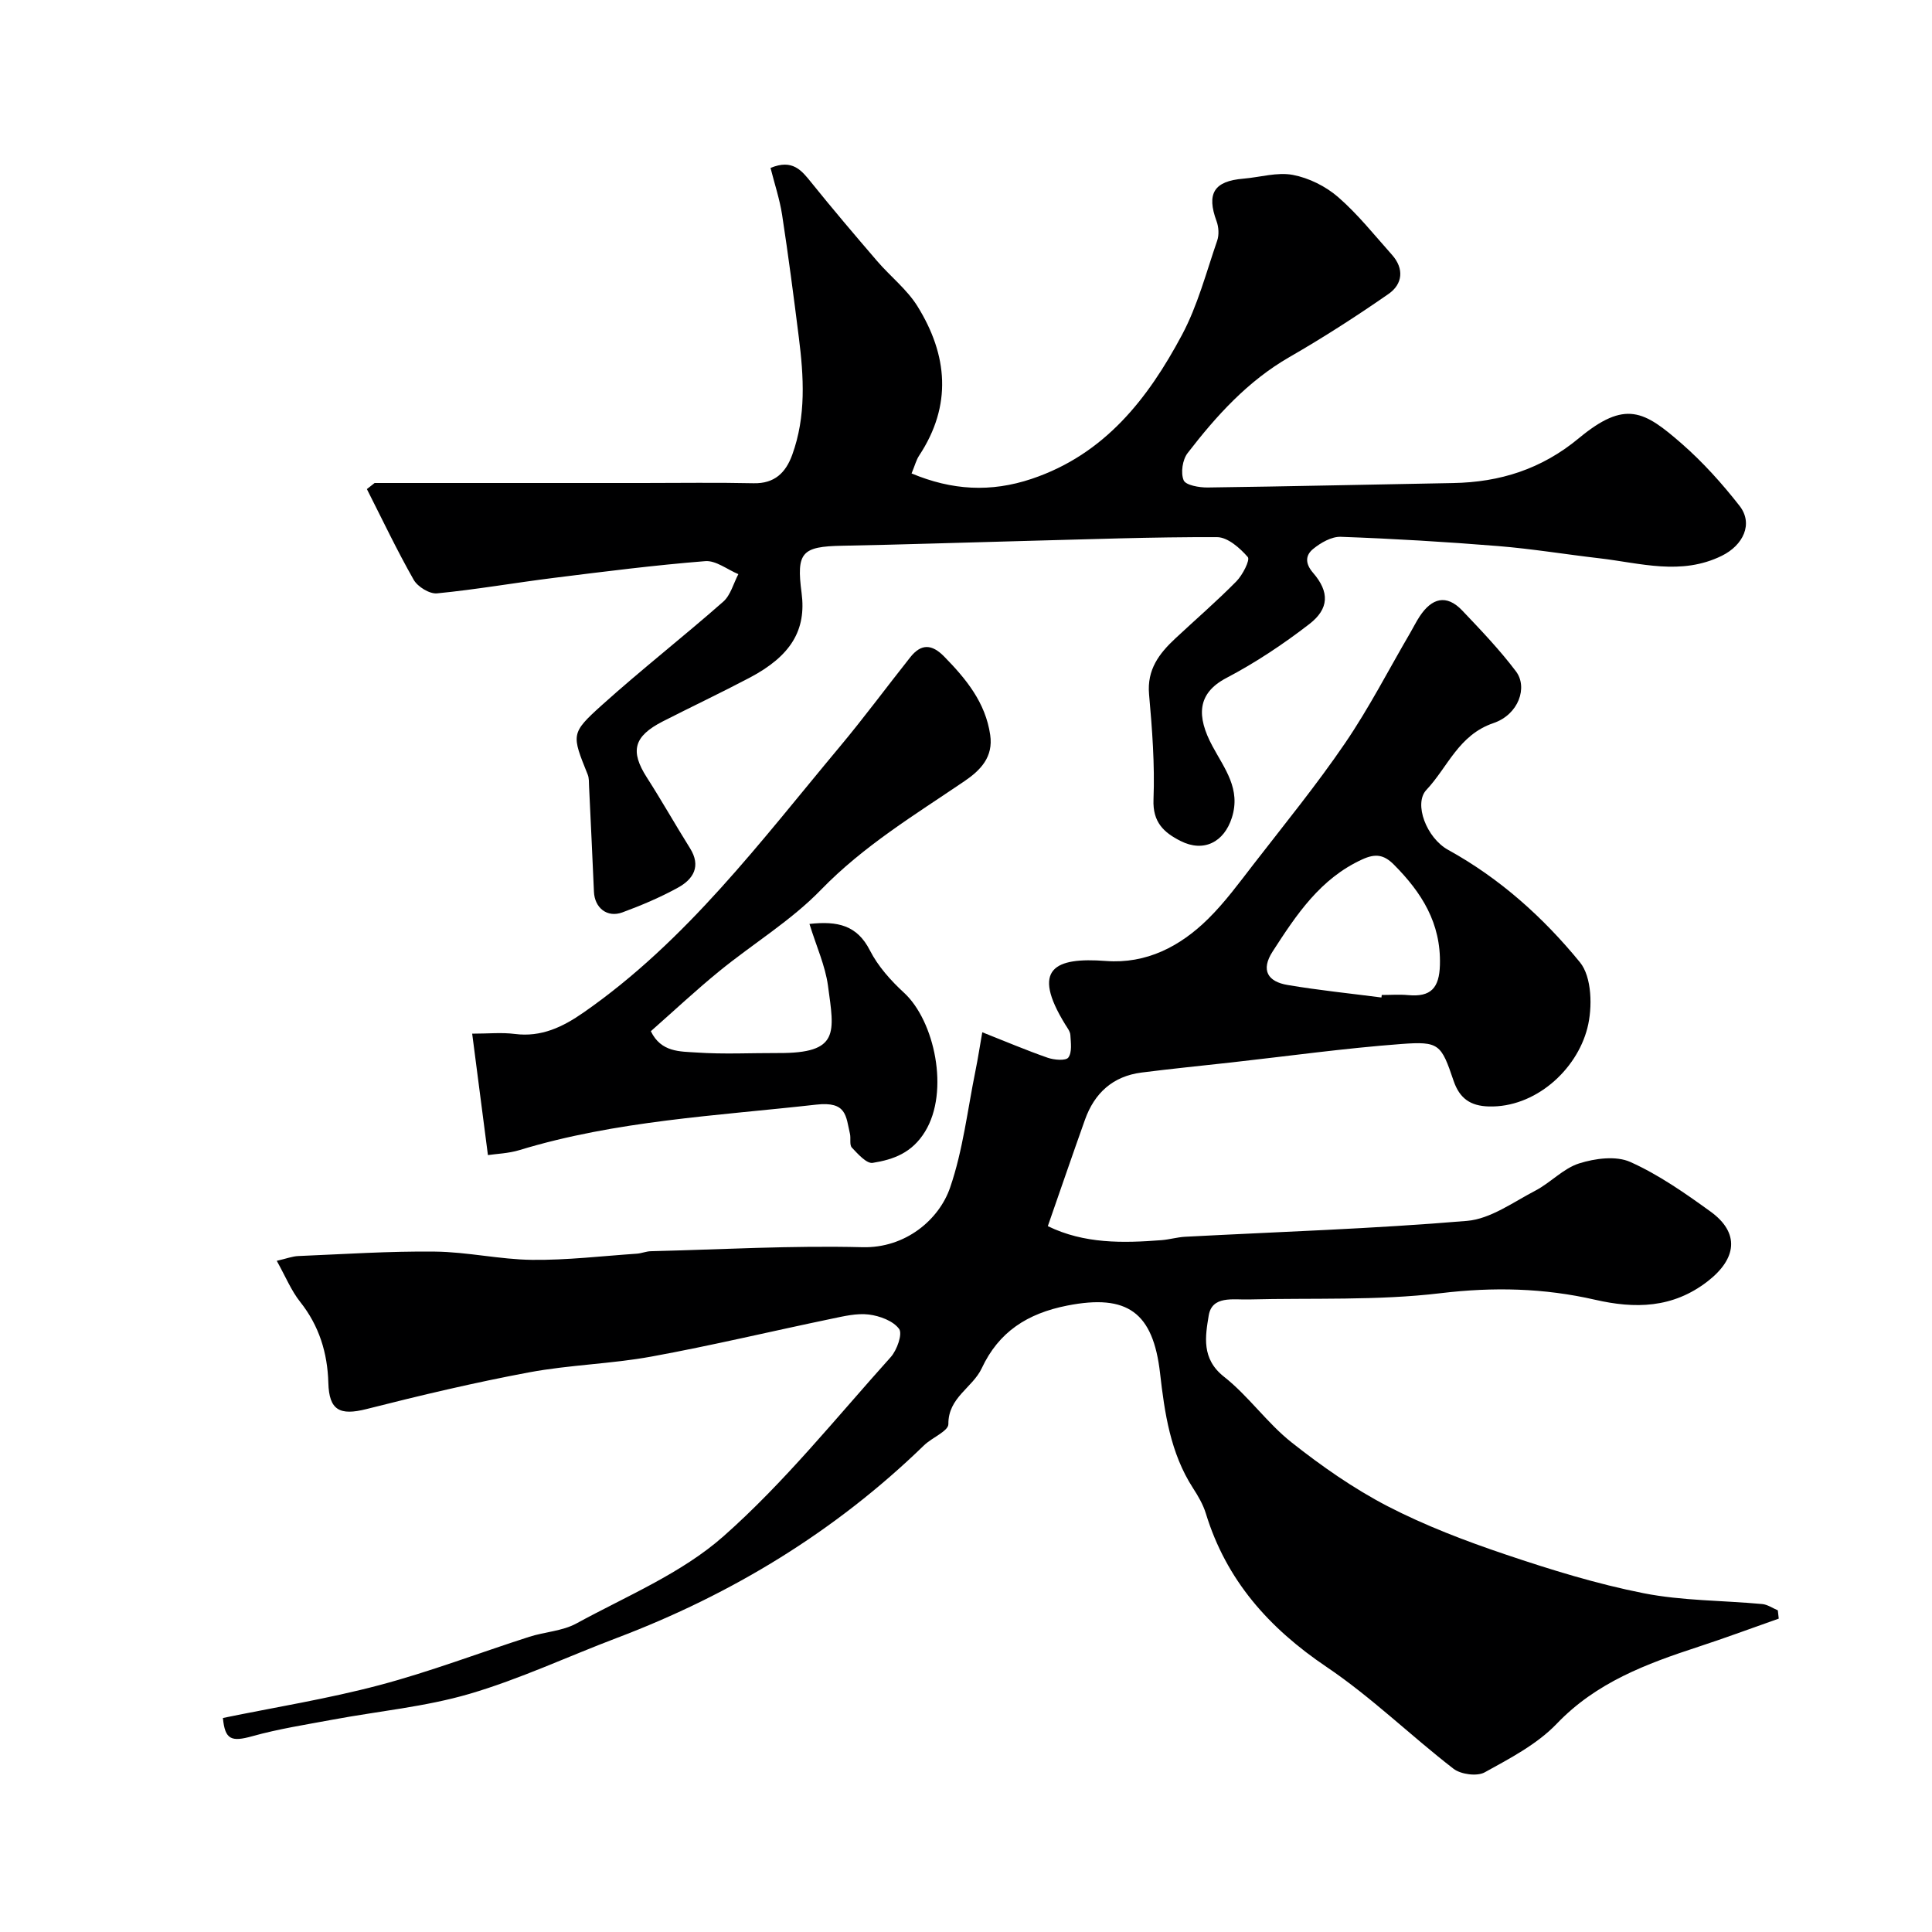 <svg enable-background="new 0 0 400 400" viewBox="0 0 400 400" xmlns="http://www.w3.org/2000/svg"><g fill="#000001"><path d="m368.27 335.12c-5.55 1.95-11.06 4-16.65 5.83-10.75 3.52-21.11 7.36-29.31 15.93-4.07 4.25-9.68 7.17-14.93 10.07-1.59.87-4.93.42-6.45-.75-8.88-6.86-16.98-14.81-26.25-21.06-11.94-8.05-20.79-17.95-25.03-31.82-.57-1.85-1.6-3.6-2.66-5.24-4.68-7.24-5.88-15.6-6.81-23.76-1.44-12.61-6.75-16.46-19.19-14.02-8.3 1.63-14.21 5.45-17.73 12.98-1.9 4.05-6.96 6.04-6.91 11.57.01 1.44-3.39 2.79-5.03 4.38-18.36 17.82-39.72 30.83-63.59 39.88-10.19 3.86-20.13 8.54-30.54 11.59-9.16 2.68-18.84 3.57-28.28 5.33-5.58 1.04-11.21 1.91-16.66 3.43-4.35 1.21-5.67.75-6.1-3.77 10.79-2.22 21.72-3.97 32.36-6.79 10.51-2.78 20.71-6.69 31.08-10.02 3.22-1.03 6.86-1.18 9.75-2.76 10.38-5.67 21.76-10.37 30.45-18.05 12.62-11.15 23.31-24.51 34.63-37.1 1.29-1.44 2.48-4.81 1.73-5.83-1.22-1.67-4.01-2.7-6.26-2.98-2.51-.31-5.2.35-7.75.88-12.42 2.58-24.77 5.54-37.25 7.82-8.37 1.53-16.98 1.71-25.34 3.27-11.3 2.11-22.52 4.77-33.67 7.6-5.57 1.41-7.74.23-7.9-5.41-.17-6.19-1.89-11.82-5.84-16.79-1.85-2.33-3.01-5.21-4.84-8.49 2.05-.47 3.24-.94 4.46-.99 9.43-.39 18.87-1.03 28.3-.92 6.71.07 13.4 1.63 20.1 1.71 7.23.08 14.47-.79 21.7-1.28.97-.07 1.93-.49 2.89-.51 14.6-.36 29.22-1.2 43.8-.83 8.93.23 15.89-5.72 18.16-12.35 2.67-7.76 3.61-16.12 5.26-24.23.51-2.5.89-5.03 1.4-7.92 4.81 1.9 9.13 3.74 13.56 5.28 1.33.46 3.74.66 4.26-.05.8-1.09.51-3.07.42-4.65-.04-.75-.63-1.49-1.06-2.19-7.13-11.57-2.22-13.96 8.43-13.15 8.37.63 15.36-3.01 21.14-8.71 3.49-3.44 6.43-7.46 9.44-11.35 6.41-8.28 13.04-16.41 18.93-25.05 4.98-7.3 9.03-15.22 13.5-22.86.66-1.13 1.23-2.31 1.95-3.39 2.47-3.73 5.49-4.68 8.81-1.19 3.86 4.06 7.76 8.14 11.12 12.6 2.47 3.27.57 8.92-4.67 10.7-7.23 2.46-9.44 9.11-13.88 13.83-2.69 2.86.04 9.96 4.49 12.41 10.71 5.9 19.71 13.99 27.3 23.28 2.48 3.03 2.63 9.37 1.54 13.61-2.25 8.81-10.91 16.52-20.43 16.24-3.8-.11-6.03-1.67-7.27-5.31-2.57-7.59-2.98-8.21-10.84-7.62-11.76.88-23.47 2.51-35.2 3.82-6.19.69-12.39 1.3-18.57 2.09-5.93.76-9.74 4.24-11.71 9.77-2.56 7.19-5.04 14.41-7.69 22.03 7.55 3.68 15.52 3.52 23.55 2.9 1.63-.13 3.23-.61 4.85-.7 19.47-1.03 38.97-1.65 58.39-3.29 4.86-.41 9.54-3.86 14.13-6.25 3.17-1.65 5.8-4.61 9.09-5.65s7.63-1.62 10.58-.3c5.89 2.64 11.33 6.45 16.6 10.26 6.14 4.44 5.44 9.79-.59 14.46-7.24 5.61-15.08 5.69-23.29 3.81-10.6-2.43-21.05-2.67-31.97-1.36-13.12 1.57-26.5.96-39.77 1.3-3.22.08-7.58-.83-8.26 3.33-.7 4.26-1.56 8.95 3.16 12.66 5.08 4 8.91 9.57 13.98 13.59 6.23 4.93 12.86 9.57 19.89 13.22 7.8 4.03 16.12 7.2 24.46 10.01 9.37 3.16 18.89 6.1 28.56 8.01 8.01 1.58 16.36 1.48 24.54 2.24 1.11.1 2.16.85 3.24 1.3.07.54.13 1.13.19 1.72zm-82.26-128.6c.02-.17.05-.35.07-.52 1.83 0 3.67-.14 5.49.03 4.65.42 6.42-1.44 6.55-6.26.24-8.65-3.77-14.97-9.53-20.76-2.1-2.11-3.86-2.31-6.53-1.09-8.71 3.97-13.66 11.47-18.57 19.07-2.53 3.91-.97 6.26 3.09 6.94 6.44 1.09 12.95 1.75 19.43 2.59z"/><path d="m77.56 100h55.46c7.67 0 15.33-.12 23 .05 4.35.1 6.66-2.19 8-5.88 2.9-7.98 2.4-16.19 1.36-24.39-1.06-8.44-2.16-16.87-3.45-25.28-.51-3.3-1.59-6.51-2.4-9.73 4.56-1.9 6.43.51 8.47 3.05 4.43 5.5 9 10.88 13.61 16.24 2.73 3.18 6.18 5.86 8.35 9.36 6.26 10.09 7.2 20.51.34 30.9-.61.92-.88 2.05-1.57 3.7 8.34 3.49 16.37 3.97 24.87 1.12 15.12-5.08 24.06-16.59 31.11-29.79 3.25-6.08 5.03-12.96 7.3-19.54.41-1.19.31-2.8-.13-4-2.12-5.74-.55-8.32 5.56-8.82 3.43-.29 6.99-1.39 10.23-.78 3.32.63 6.8 2.36 9.36 4.58 4.09 3.55 7.52 7.88 11.15 11.95 2.58 2.88 2.23 6.08-.69 8.11-6.66 4.63-13.5 9.03-20.53 13.08-8.65 4.98-15.13 12.16-21.08 19.88-1.06 1.37-1.46 4.08-.82 5.62.42 1.03 3.23 1.52 4.96 1.5 16.93-.22 33.87-.62 50.8-.92 9.74-.17 18.34-2.88 26.06-9.28 9.64-7.99 13.53-5.66 21.32 1.14 4.38 3.83 8.35 8.25 11.94 12.84 2.93 3.74.76 8.19-3.66 10.36-8.44 4.15-16.86 1.5-25.31.52-6.99-.81-13.95-1.96-20.96-2.53-10.85-.88-21.73-1.53-32.61-1.92-1.91-.07-4.17 1.23-5.75 2.53-1.48 1.22-1.77 2.87 0 4.92 3.44 3.97 3.34 7.44-.76 10.61-5.4 4.17-11.16 8.01-17.19 11.17-6.07 3.19-6.2 7.93-2.87 14.12 2.5 4.66 5.92 8.85 4.01 14.82-1.61 5.04-5.82 7.23-10.61 4.81-3.48-1.76-5.8-3.89-5.61-8.59.28-7.24-.27-14.55-.92-21.79-.45-5.1 2.08-8.42 5.4-11.52 4.23-3.95 8.62-7.74 12.68-11.86 1.29-1.31 2.88-4.43 2.36-5.03-1.62-1.87-4.16-4.11-6.36-4.12-13.43-.05-26.87.46-40.3.8-12.43.32-24.87.75-37.3.98-8.38.15-9.53 1.36-8.42 9.77 1.01 7.66-2.18 13.02-10.73 17.54-5.94 3.13-12.01 6-17.99 9.05-6.06 3.1-6.82 6.15-3.31 11.63 3.08 4.8 5.89 9.78 8.92 14.62 2.36 3.76.69 6.43-2.49 8.18-3.67 2.02-7.57 3.67-11.5 5.12-3.15 1.16-5.75-.93-5.89-4.27-.32-7.27-.66-14.53-1.01-21.8-.04-.83.02-1.72-.28-2.46-3.32-8.28-3.57-8.53 2.93-14.38 8.18-7.36 16.87-14.15 25.13-21.42 1.53-1.35 2.11-3.77 3.13-5.7-2.29-.95-4.66-2.87-6.86-2.69-10.44.83-20.84 2.15-31.23 3.45-8.11 1.01-16.18 2.43-24.3 3.22-1.55.15-4.01-1.37-4.83-2.81-3.48-6.12-6.5-12.49-9.69-18.78.56-.43 1.08-.84 1.6-1.26z"/><path d="m167.59 191.29c5.84-.64 9.86.26 12.52 5.49 1.67 3.28 4.32 6.24 7.07 8.77 6.29 5.79 9.47 20.39 4.34 28.74-2.71 4.42-6.54 5.78-10.84 6.47-1.26.2-3.07-1.85-4.31-3.16-.54-.57-.17-1.92-.4-2.88-.85-3.65-.65-6.73-6.96-6.02-20.64 2.32-41.42 3.31-61.48 9.42-2.27.69-4.73.76-6.51 1.03-1.12-8.6-2.15-16.55-3.26-25.14 3.29 0 6.11-.29 8.84.06 5.48.7 9.92-1.45 14.19-4.42 21.35-14.84 36.7-35.46 53.09-55.07 5.03-6.02 9.7-12.35 14.58-18.5 2.23-2.82 4.44-2.79 7.03-.14 4.54 4.64 8.54 9.5 9.52 16.21.67 4.58-1.98 7.3-5.34 9.59-10.29 6.98-20.88 13.39-29.71 22.49-6.2 6.4-14.08 11.16-21.05 16.85-4.84 3.95-9.41 8.23-14.16 12.42 2.12 4.41 6.1 4.18 9.44 4.41 5.64.39 11.32.09 16.98.11 12.72.06 11.57-4.2 10.25-13.97-.57-4.13-2.38-8.07-3.83-12.76z"/></g></svg>